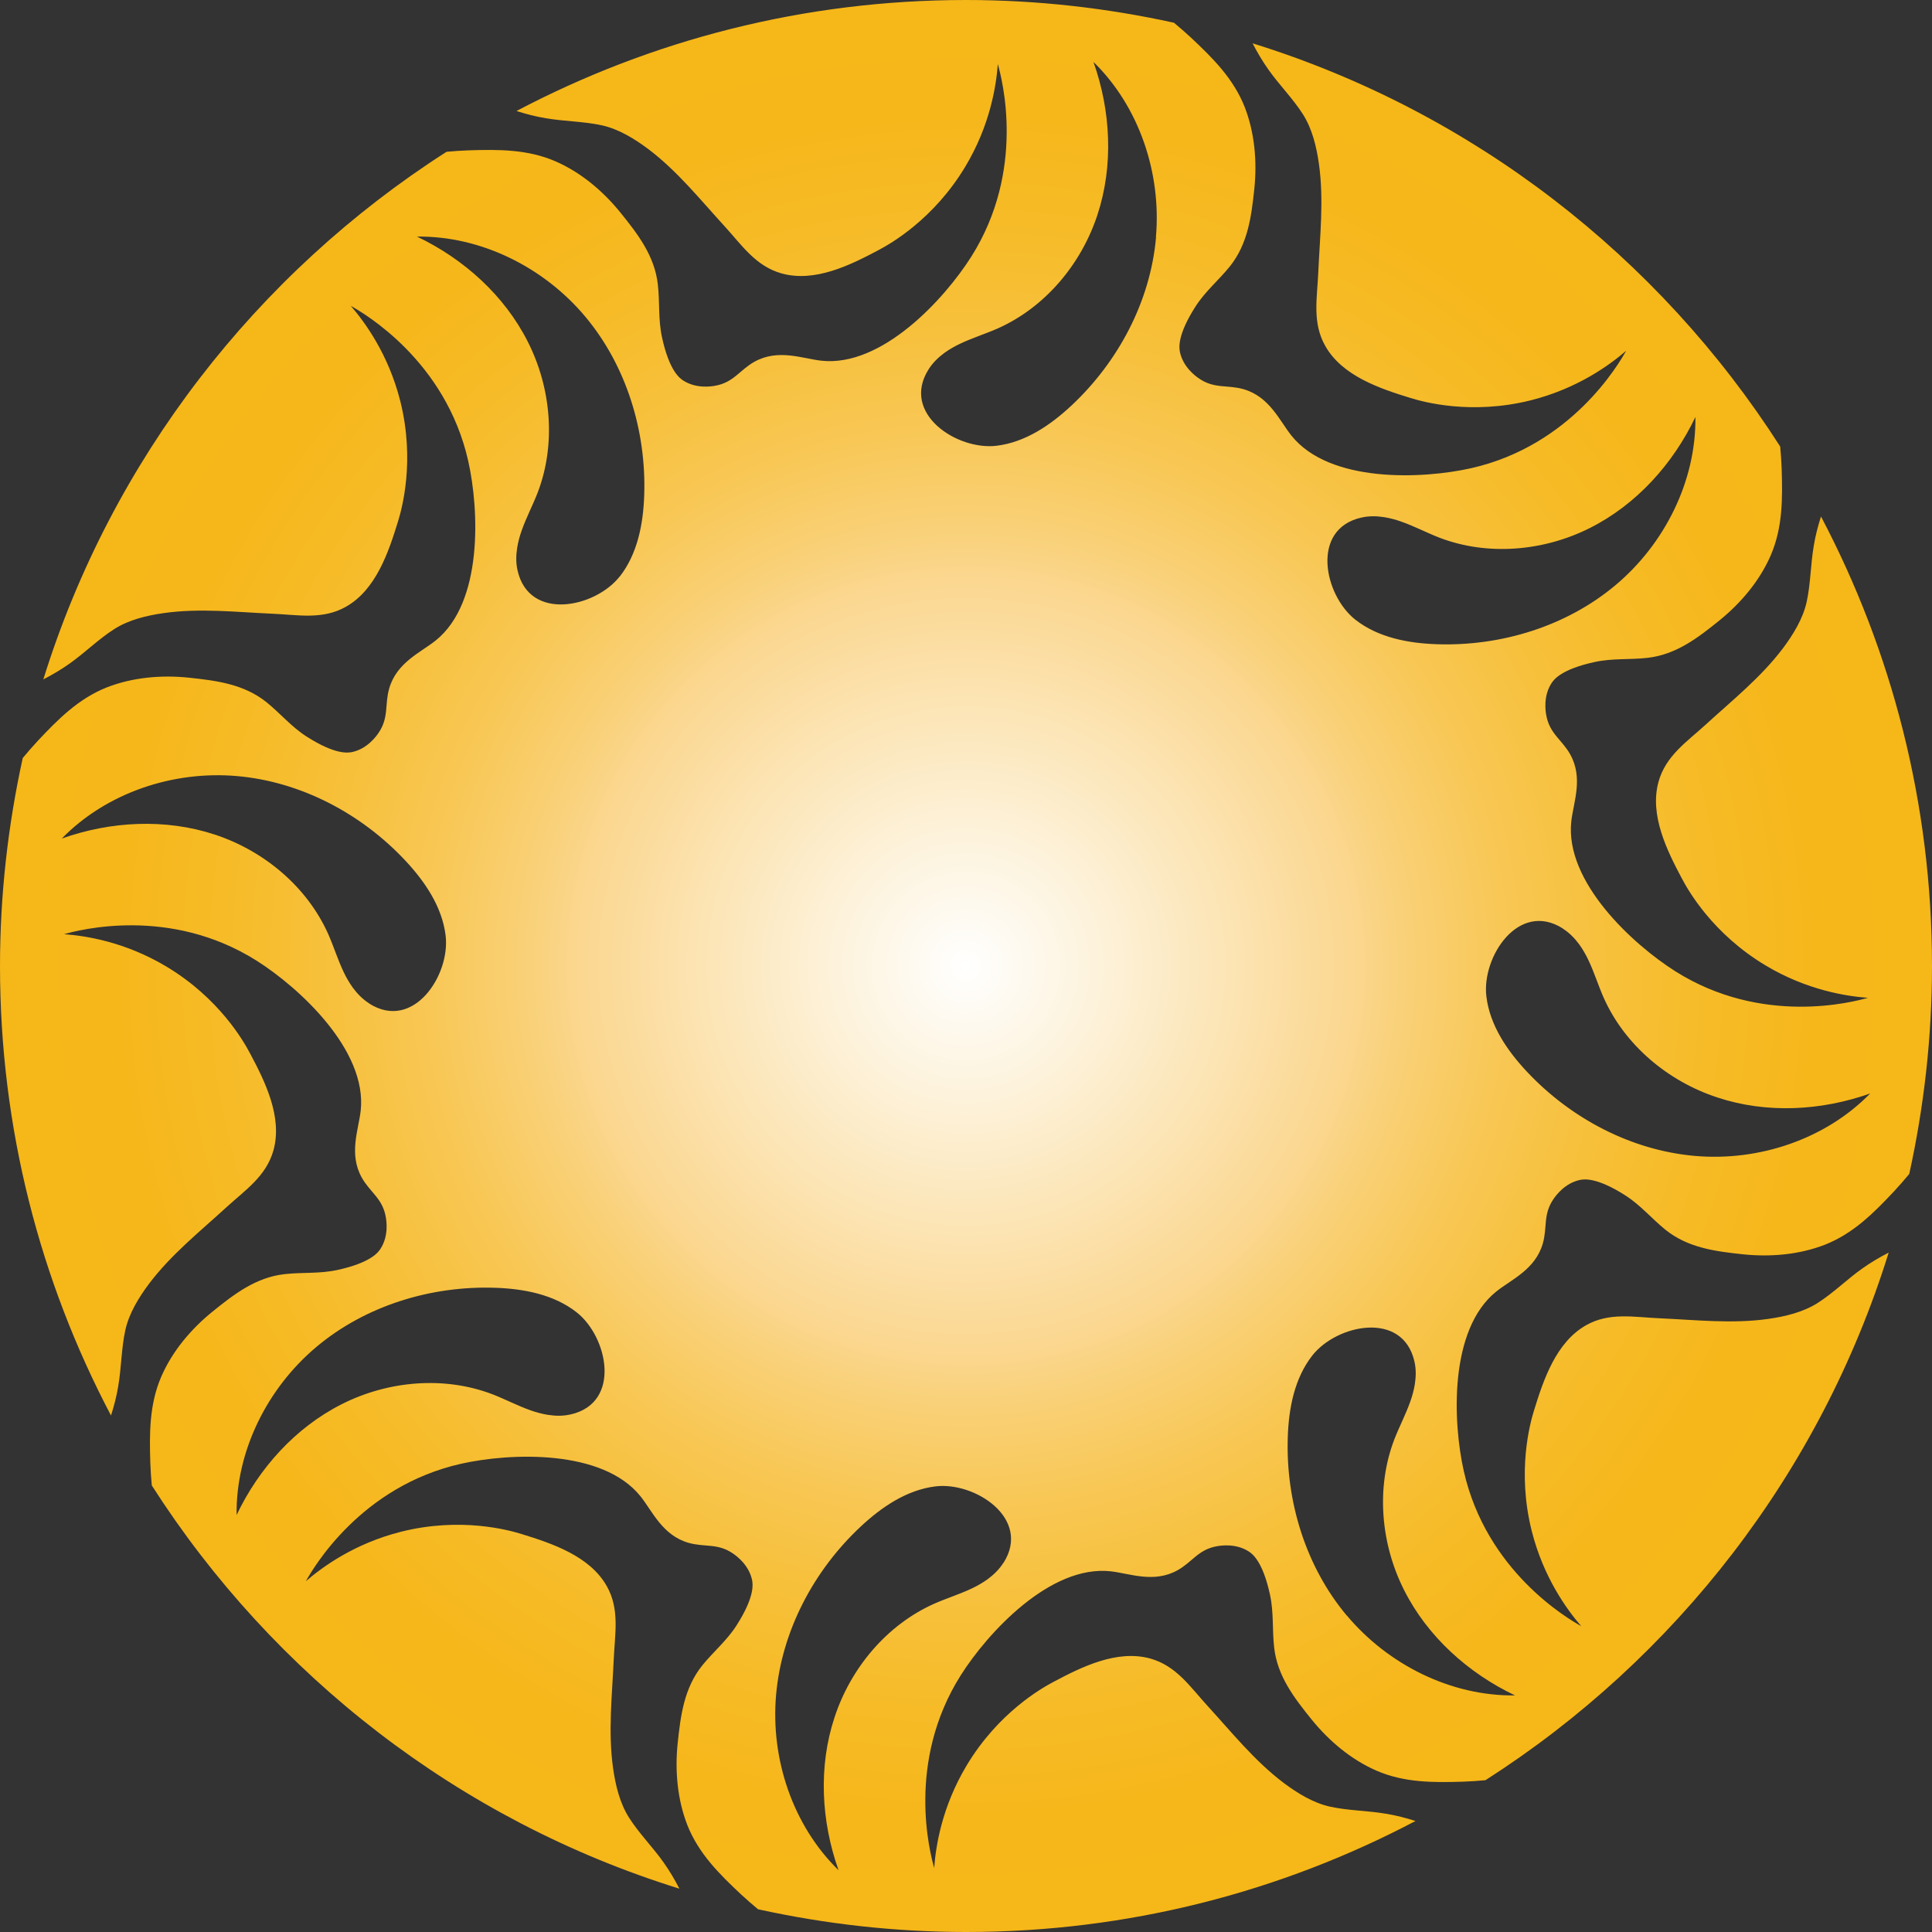 <?xml version="1.0" encoding="UTF-8"?><svg id="Layer_1" xmlns="http://www.w3.org/2000/svg" xmlns:xlink="http://www.w3.org/1999/xlink" viewBox="0 0 144.46 144.46"><rect x="0" y="0" width="144.46" height="144.46" fill="#333333" stroke="none"/><defs><style>.cls-1{fill:url(#radial-gradient);stroke-width:0px;}</style><radialGradient id="radial-gradient" cx="72.23" cy="754.09" fx="72.23" fy="754.09" r="72.23" gradientTransform="translate(0 826.32) scale(1 -1)" gradientUnits="userSpaceOnUse"><stop offset="0" stop-color="#fff"/><stop offset=".13" stop-color="#fdf3dd"/><stop offset=".4" stop-color="#fbd790"/><stop offset=".46" stop-color="#f9d076"/><stop offset=".56" stop-color="#f8c754"/><stop offset=".67" stop-color="#f7c03a"/><stop offset=".77" stop-color="#f6bb27"/><stop offset=".88" stop-color="#f6b71b"/><stop offset="1" stop-color="#f6b718"/></radialGradient></defs><path class="cls-1" d="m139.26,94.84c-1.15.81-2.15,1.82-3.34,2.58-1.1.7-2.44,1.02-3.72,1.2-2.7.38-5.42.07-8.12-.05-1.9-.08-3.75-.47-5.5.53-2.23,1.27-3.17,4.06-3.88,6.37-.29.94-1.29,4.53-.17,9,.88,3.49,2.64,5.89,3.7,7.12-1-.56-7.09-4.1-8.78-11.6-.82-3.65-1.12-10.57,2.43-13.42,1.11-.89,2.92-1.64,3.48-3.59.35-1.23,0-2.2.83-3.37.14-.2.8-1.13,1.93-1.38.33-.07,1.28-.21,3.42,1.16,1.14.73,1.96,1.73,3,2.57,1.69,1.35,3.73,1.61,5.81,1.83,2.03.21,4.19.03,6.13-.73,2.11-.84,3.63-2.37,5.16-4,.4-.43.77-.86,1.12-1.28,1.1-5.01,1.7-10.22,1.7-15.56,0-12.14-3.01-23.56-8.3-33.6-.23.72-.42,1.45-.54,2.19-.24,1.39-.23,2.81-.53,4.19-.28,1.27-1.01,2.45-1.78,3.48-1.64,2.17-3.78,3.88-5.78,5.71-1.41,1.29-2.98,2.32-3.52,4.27-.68,2.48.62,5.11,1.76,7.25.46.87,2.29,4.11,6.25,6.48,3.09,1.85,6.03,2.3,7.65,2.42-1.1.31-7.91,2.12-14.41-1.99-3.16-2-8.27-6.68-7.77-11.21.16-1.42.91-3.23-.08-5-.62-1.11-1.56-1.55-1.8-2.97-.04-.24-.23-1.37.39-2.34.18-.29.75-1.06,3.24-1.6,1.33-.29,2.61-.16,3.94-.31,2.15-.24,3.78-1.5,5.4-2.81,1.59-1.29,2.99-2.94,3.82-4.85.9-2.08.89-4.25.82-6.47-.02-.58-.06-1.14-.11-1.67-9.09-14.21-23-25.04-39.45-30.15.35.68.74,1.34,1.18,1.96.81,1.15,1.82,2.15,2.58,3.34.7,1.1,1.02,2.44,1.2,3.72.38,2.7.07,5.42-.05,8.12-.08,1.9-.47,3.75.53,5.5,1.27,2.23,4.06,3.17,6.37,3.88.94.29,4.53,1.29,9,.17,3.49-.88,5.89-2.64,7.12-3.7-.56,1-4.1,7.09-11.6,8.78-3.65.82-10.57,1.12-13.42-2.43-.89-1.11-1.64-2.92-3.59-3.48-1.23-.35-2.2,0-3.37-.83-.2-.14-1.13-.8-1.38-1.93-.07-.33-.21-1.28,1.16-3.42.73-1.14,1.73-1.96,2.57-3,1.35-1.69,1.61-3.73,1.83-5.81.21-2.03.03-4.19-.73-6.13-.84-2.11-2.37-3.63-4-5.16-.43-.4-.86-.77-1.28-1.12-5.01-1.1-10.22-1.7-15.56-1.7-12.14,0-23.56,3.01-33.6,8.3.72.23,1.45.42,2.19.54,1.39.24,2.81.23,4.19.53,1.27.28,2.45,1.01,3.48,1.78,2.17,1.64,3.88,3.78,5.71,5.78,1.29,1.41,2.32,2.98,4.27,3.52,2.48.68,5.11-.62,7.25-1.76.87-.46,4.11-2.29,6.48-6.25,1.85-3.09,2.3-6.03,2.42-7.65.31,1.1,2.12,7.91-1.99,14.41-2,3.16-6.68,8.27-11.21,7.77-1.42-.16-3.23-.91-5,.08-1.11.62-1.55,1.56-2.97,1.8-.24.04-1.37.23-2.34-.39-.29-.18-1.06-.75-1.6-3.24-.29-1.33-.16-2.61-.31-3.94-.24-2.15-1.5-3.78-2.81-5.4-1.29-1.59-2.94-2.99-4.85-3.82-2.08-.9-4.25-.89-6.47-.82-.58.02-1.14.06-1.67.11C19.18,20.45,8.35,34.36,3.24,50.8c.68-.35,1.34-.74,1.96-1.18,1.15-.81,2.15-1.82,3.34-2.58,1.1-.7,2.44-1.02,3.72-1.2,2.7-.38,5.42-.07,8.12.05,1.9.08,3.75.47,5.5-.53,2.23-1.27,3.17-4.06,3.88-6.37.29-.94,1.29-4.53.17-9-.88-3.49-2.64-5.89-3.7-7.12,1,.56,7.09,4.1,8.78,11.6.82,3.65,1.12,10.57-2.43,13.42-1.11.89-2.92,1.64-3.48,3.59-.35,1.23,0,2.2-.83,3.37-.14.2-.8,1.13-1.93,1.38-.33.07-1.28.21-3.42-1.16-1.14-.73-1.96-1.73-3-2.57-1.69-1.35-3.73-1.61-5.81-1.83-2.03-.21-4.19-.03-6.13.73-2.11.84-3.63,2.37-5.16,4-.4.43-.77.86-1.12,1.28-1.1,5.01-1.7,10.22-1.7,15.56,0,12.14,3.01,23.56,8.3,33.6.23-.72.42-1.45.54-2.19.24-1.39.23-2.81.53-4.19.28-1.27,1.01-2.45,1.78-3.48,1.64-2.17,3.78-3.88,5.78-5.71,1.41-1.29,2.98-2.32,3.52-4.27.68-2.48-.62-5.11-1.76-7.25-.46-.87-2.29-4.11-6.25-6.48-3.09-1.85-6.03-2.3-7.65-2.42,1.1-.31,7.91-2.12,14.41,1.99,3.16,2,8.27,6.68,7.77,11.21-.16,1.42-.91,3.23.08,5,.62,1.11,1.56,1.55,1.8,2.97.04.24.23,1.37-.39,2.34-.18.29-.75,1.06-3.24,1.6-1.33.29-2.61.16-3.94.31-2.15.24-3.78,1.5-5.4,2.81-1.59,1.29-2.99,2.94-3.82,4.85-.9,2.08-.89,4.25-.82,6.47.02.58.06,1.14.11,1.67,9.09,14.21,23,25.04,39.45,30.15-.35-.68-.74-1.34-1.18-1.96-.81-1.15-1.82-2.15-2.58-3.34-.7-1.1-1.02-2.44-1.2-3.72-.38-2.7-.07-5.42.05-8.12.08-1.9.47-3.75-.53-5.5-1.27-2.23-4.06-3.17-6.37-3.88-.94-.29-4.53-1.29-9-.17-3.49.88-5.89,2.64-7.12,3.7.56-1,4.1-7.09,11.6-8.78,3.65-.82,10.57-1.12,13.42,2.43.89,1.11,1.64,2.92,3.59,3.48,1.23.35,2.2,0,3.37.83.2.14,1.13.8,1.38,1.93.07.33.21,1.28-1.16,3.42-.73,1.14-1.73,1.96-2.57,3-1.35,1.69-1.61,3.73-1.83,5.81-.21,2.03-.03,4.19.73,6.13.84,2.11,2.37,3.63,4,5.16.43.4.86.77,1.28,1.12,5.01,1.1,10.22,1.7,15.56,1.7,12.14,0,23.56-3.01,33.6-8.3-.72-.23-1.45-.42-2.19-.54-1.39-.24-2.81-.23-4.19-.53-1.27-.28-2.45-1.01-3.48-1.78-2.17-1.64-3.88-3.78-5.71-5.78-1.29-1.41-2.32-2.98-4.27-3.52-2.48-.68-5.11.62-7.25,1.76-.87.46-4.11,2.29-6.48,6.25-1.85,3.09-2.3,6.03-2.42,7.65-.31-1.1-2.12-7.91,1.99-14.41,2-3.16,6.68-8.27,11.21-7.77,1.42.16,3.23.91,5-.08,1.11-.62,1.55-1.56,2.97-1.8.24-.04,1.37-.23,2.34.39.29.18,1.06.75,1.6,3.24.29,1.33.16,2.61.31,3.94.24,2.15,1.5,3.78,2.81,5.4,1.29,1.59,2.94,2.99,4.85,3.82,2.08.9,4.25.89,6.47.82.58-.02,1.14-.06,1.67-.11,14.21-9.09,25.04-23,30.15-39.45-.68.35-1.34.74-1.96,1.18h0Zm-111.65-19.81c-.49-.31-.89-.72-1.23-1.18-.26-.36-.49-.76-.68-1.16-.44-.92-.74-1.9-1.15-2.83-1.58-3.55-4.81-6.25-8.5-7.46s-7.77-1-11.43.3c3.35-3.43,8.33-5.09,13.11-4.67s9.29,2.81,12.57,6.31c1.48,1.58,2.76,3.47,3.02,5.61.36,2.95-2.4,7.18-5.71,5.09h0Zm15.05,30.73c-.56.13-1.13.12-1.7.03-.44-.07-.88-.19-1.3-.34-.96-.34-1.87-.82-2.82-1.19-3.62-1.39-7.82-1.02-11.28.73-3.47,1.75-6.2,4.79-7.87,8.29-.06-4.79,2.3-9.49,5.97-12.57s8.56-4.58,13.35-4.42c2.16.07,4.4.5,6.1,1.83,2.34,1.83,3.38,6.77-.44,7.64h-.01Zm3.68-62.66c-1.83,2.34-6.77,3.38-7.64-.44-.13-.56-.12-1.13-.03-1.7.07-.44.19-.88.34-1.3.34-.96.82-1.87,1.19-2.82,1.39-3.62,1.02-7.82-.73-11.28-1.75-3.47-4.79-6.2-8.29-7.87,4.79-.06,9.49,2.3,12.57,5.97s4.58,8.56,4.42,13.35c-.07,2.16-.5,4.4-1.83,6.1h0Zm28.69,73.75c-.31.49-.72.89-1.18,1.23-.36.26-.76.49-1.16.68-.92.44-1.9.74-2.83,1.15-3.55,1.58-6.25,4.81-7.46,8.5-1.22,3.69-1,7.77.3,11.43-3.43-3.35-5.09-8.33-4.67-13.11s2.81-9.29,6.31-12.57c1.58-1.48,3.47-2.76,5.61-3.02,2.95-.36,7.18,2.4,5.09,5.71h0Zm11.41-99.11c-.42,4.78-2.81,9.29-6.31,12.57-1.58,1.48-3.47,2.76-5.61,3.02-2.95.36-7.18-2.4-5.09-5.71.31-.49.72-.89,1.18-1.23.36-.26.76-.49,1.16-.68.92-.44,1.9-.74,2.83-1.15,3.55-1.58,6.25-4.81,7.46-8.5s1-7.77-.3-11.43c3.43,3.35,5.09,8.33,4.67,13.11h.01Zm30.41,51.69c.49.31.89.72,1.23,1.18.26.36.49.76.68,1.16.44.92.74,1.9,1.15,2.83,1.58,3.55,4.81,6.25,8.5,7.46,3.69,1.22,7.77,1,11.43-.3-3.35,3.43-8.33,5.09-13.11,4.67s-9.29-2.81-12.57-6.31c-1.48-1.58-2.76-3.47-3.02-5.61-.36-2.95,2.4-7.18,5.71-5.09h0Zm-15.05-30.73c.56-.13,1.13-.12,1.7-.03.44.07.88.19,1.3.34.96.34,1.87.82,2.82,1.19,3.62,1.39,7.82,1.02,11.28-.73,3.47-1.75,6.2-4.79,7.87-8.29.06,4.79-2.3,9.49-5.97,12.57s-8.56,4.58-13.35,4.42c-2.16-.07-4.4-.5-6.1-1.83-2.34-1.83-3.38-6.77.44-7.64h0Zm-1.09,82.11c-3.08-3.67-4.58-8.56-4.42-13.35.07-2.16.5-4.4,1.83-6.1,1.83-2.34,6.77-3.38,7.64.44.13.56.12,1.13.03,1.7-.07.44-.19.88-.34,1.3-.34.96-.82,1.87-1.19,2.82-1.39,3.62-1.02,7.82.73,11.28,1.75,3.47,4.79,6.2,8.29,7.87-4.79.06-9.49-2.3-12.57-5.97h0Z"/></svg>